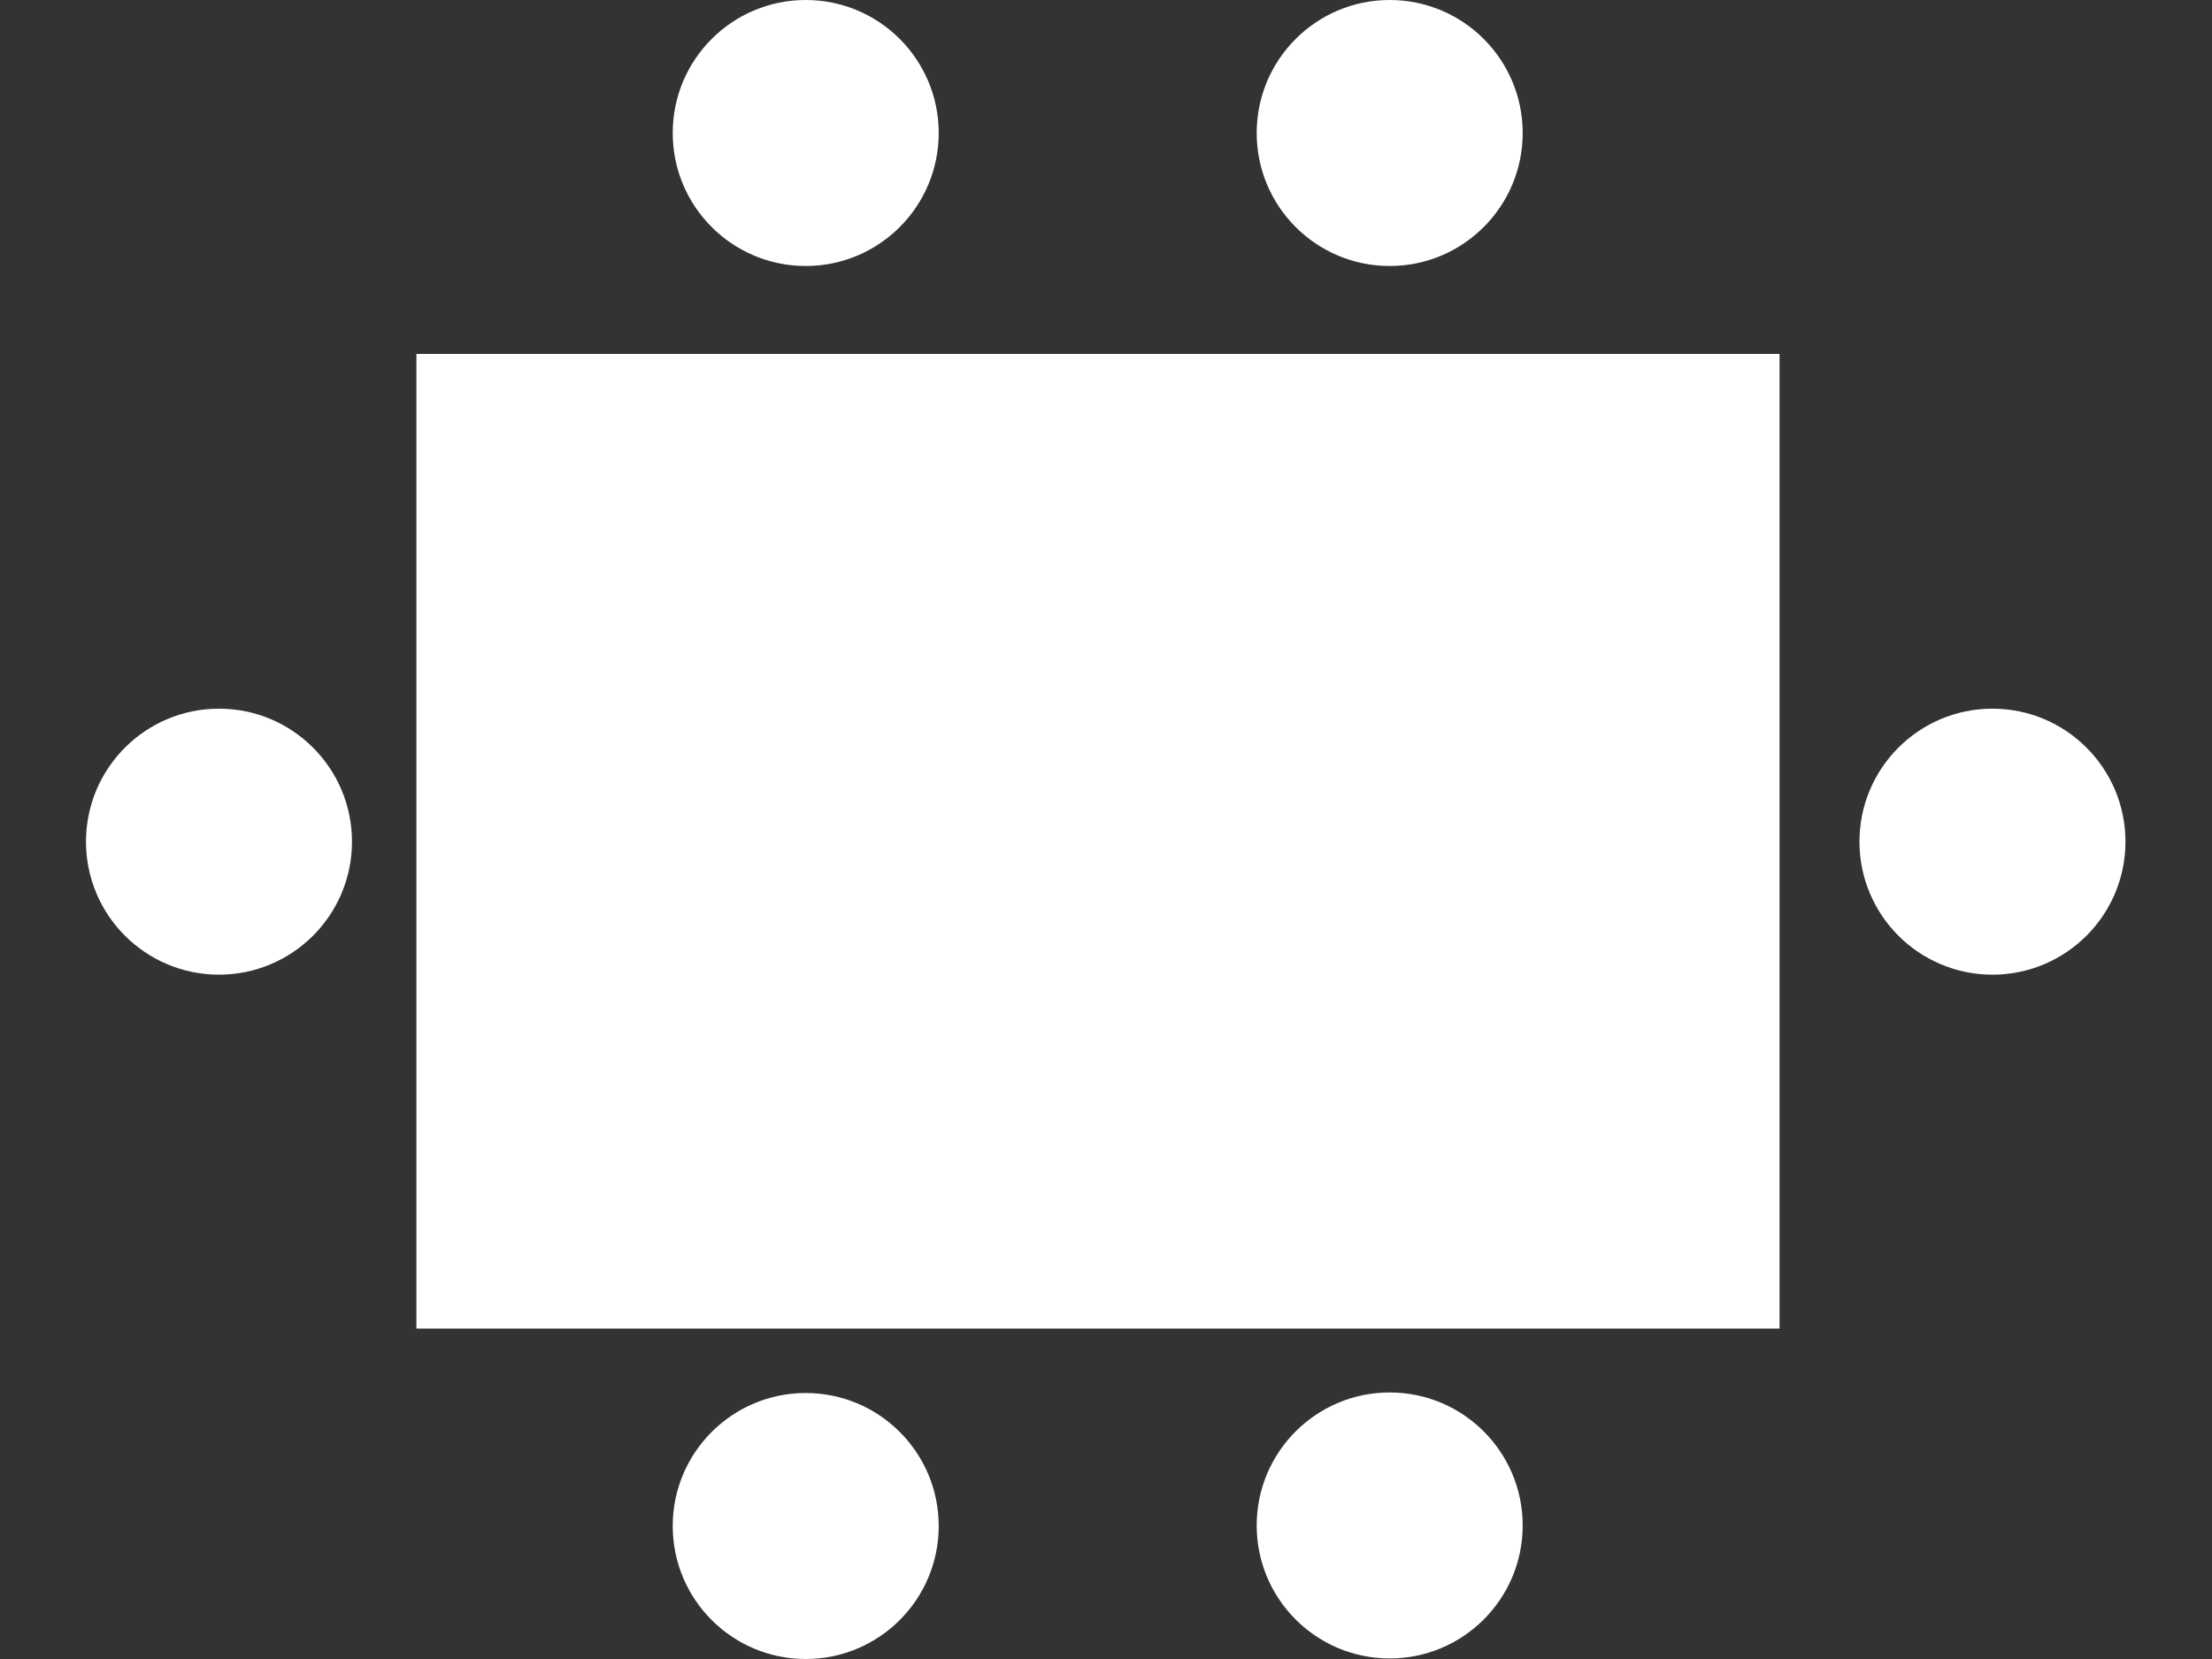 <?xml version="1.0" encoding="utf-8"?>
<!-- Generator: Adobe Illustrator 15.0.2, SVG Export Plug-In . SVG Version: 6.00 Build 0)  -->
<!DOCTYPE svg PUBLIC "-//W3C//DTD SVG 1.1//EN" "http://www.w3.org/Graphics/SVG/1.1/DTD/svg11.dtd">
<svg version="1.1" id="Livello_1" xmlns="http://www.w3.org/2000/svg" xmlns:xlink="http://www.w3.org/1999/xlink" x="0px" y="0px"
	 width="800px" height="600px" viewBox="0 0 800 600" style="enable-background:new 0 0 800 600;" xml:space="preserve">
<rect x="0" y="0" width="800" height="600" fill="#333333" stroke="none"/>
<style type="text/css">
<![CDATA[
	.st0{fill:#FFFFFF;}
]]>
</style>
<title>4</title>
<circle class="st0" cx="291.4" cy="551.9" r="48.1"/>
<circle class="st0" cx="502.6" cy="551.7" r="48.1"/>
<circle class="st0" cx="291.4" cy="48.1" r="48.1"/>
<circle class="st0" cx="502.6" cy="48.1" r="48.1"/>
<circle class="st0" cx="79.2" cy="304.4" r="48.1"/>
<circle class="st0" cx="720.6" cy="304.4" r="48.1"/>
<rect x="150.6" y="128" class="st0" width="493" height="352.5"/>
</svg>
